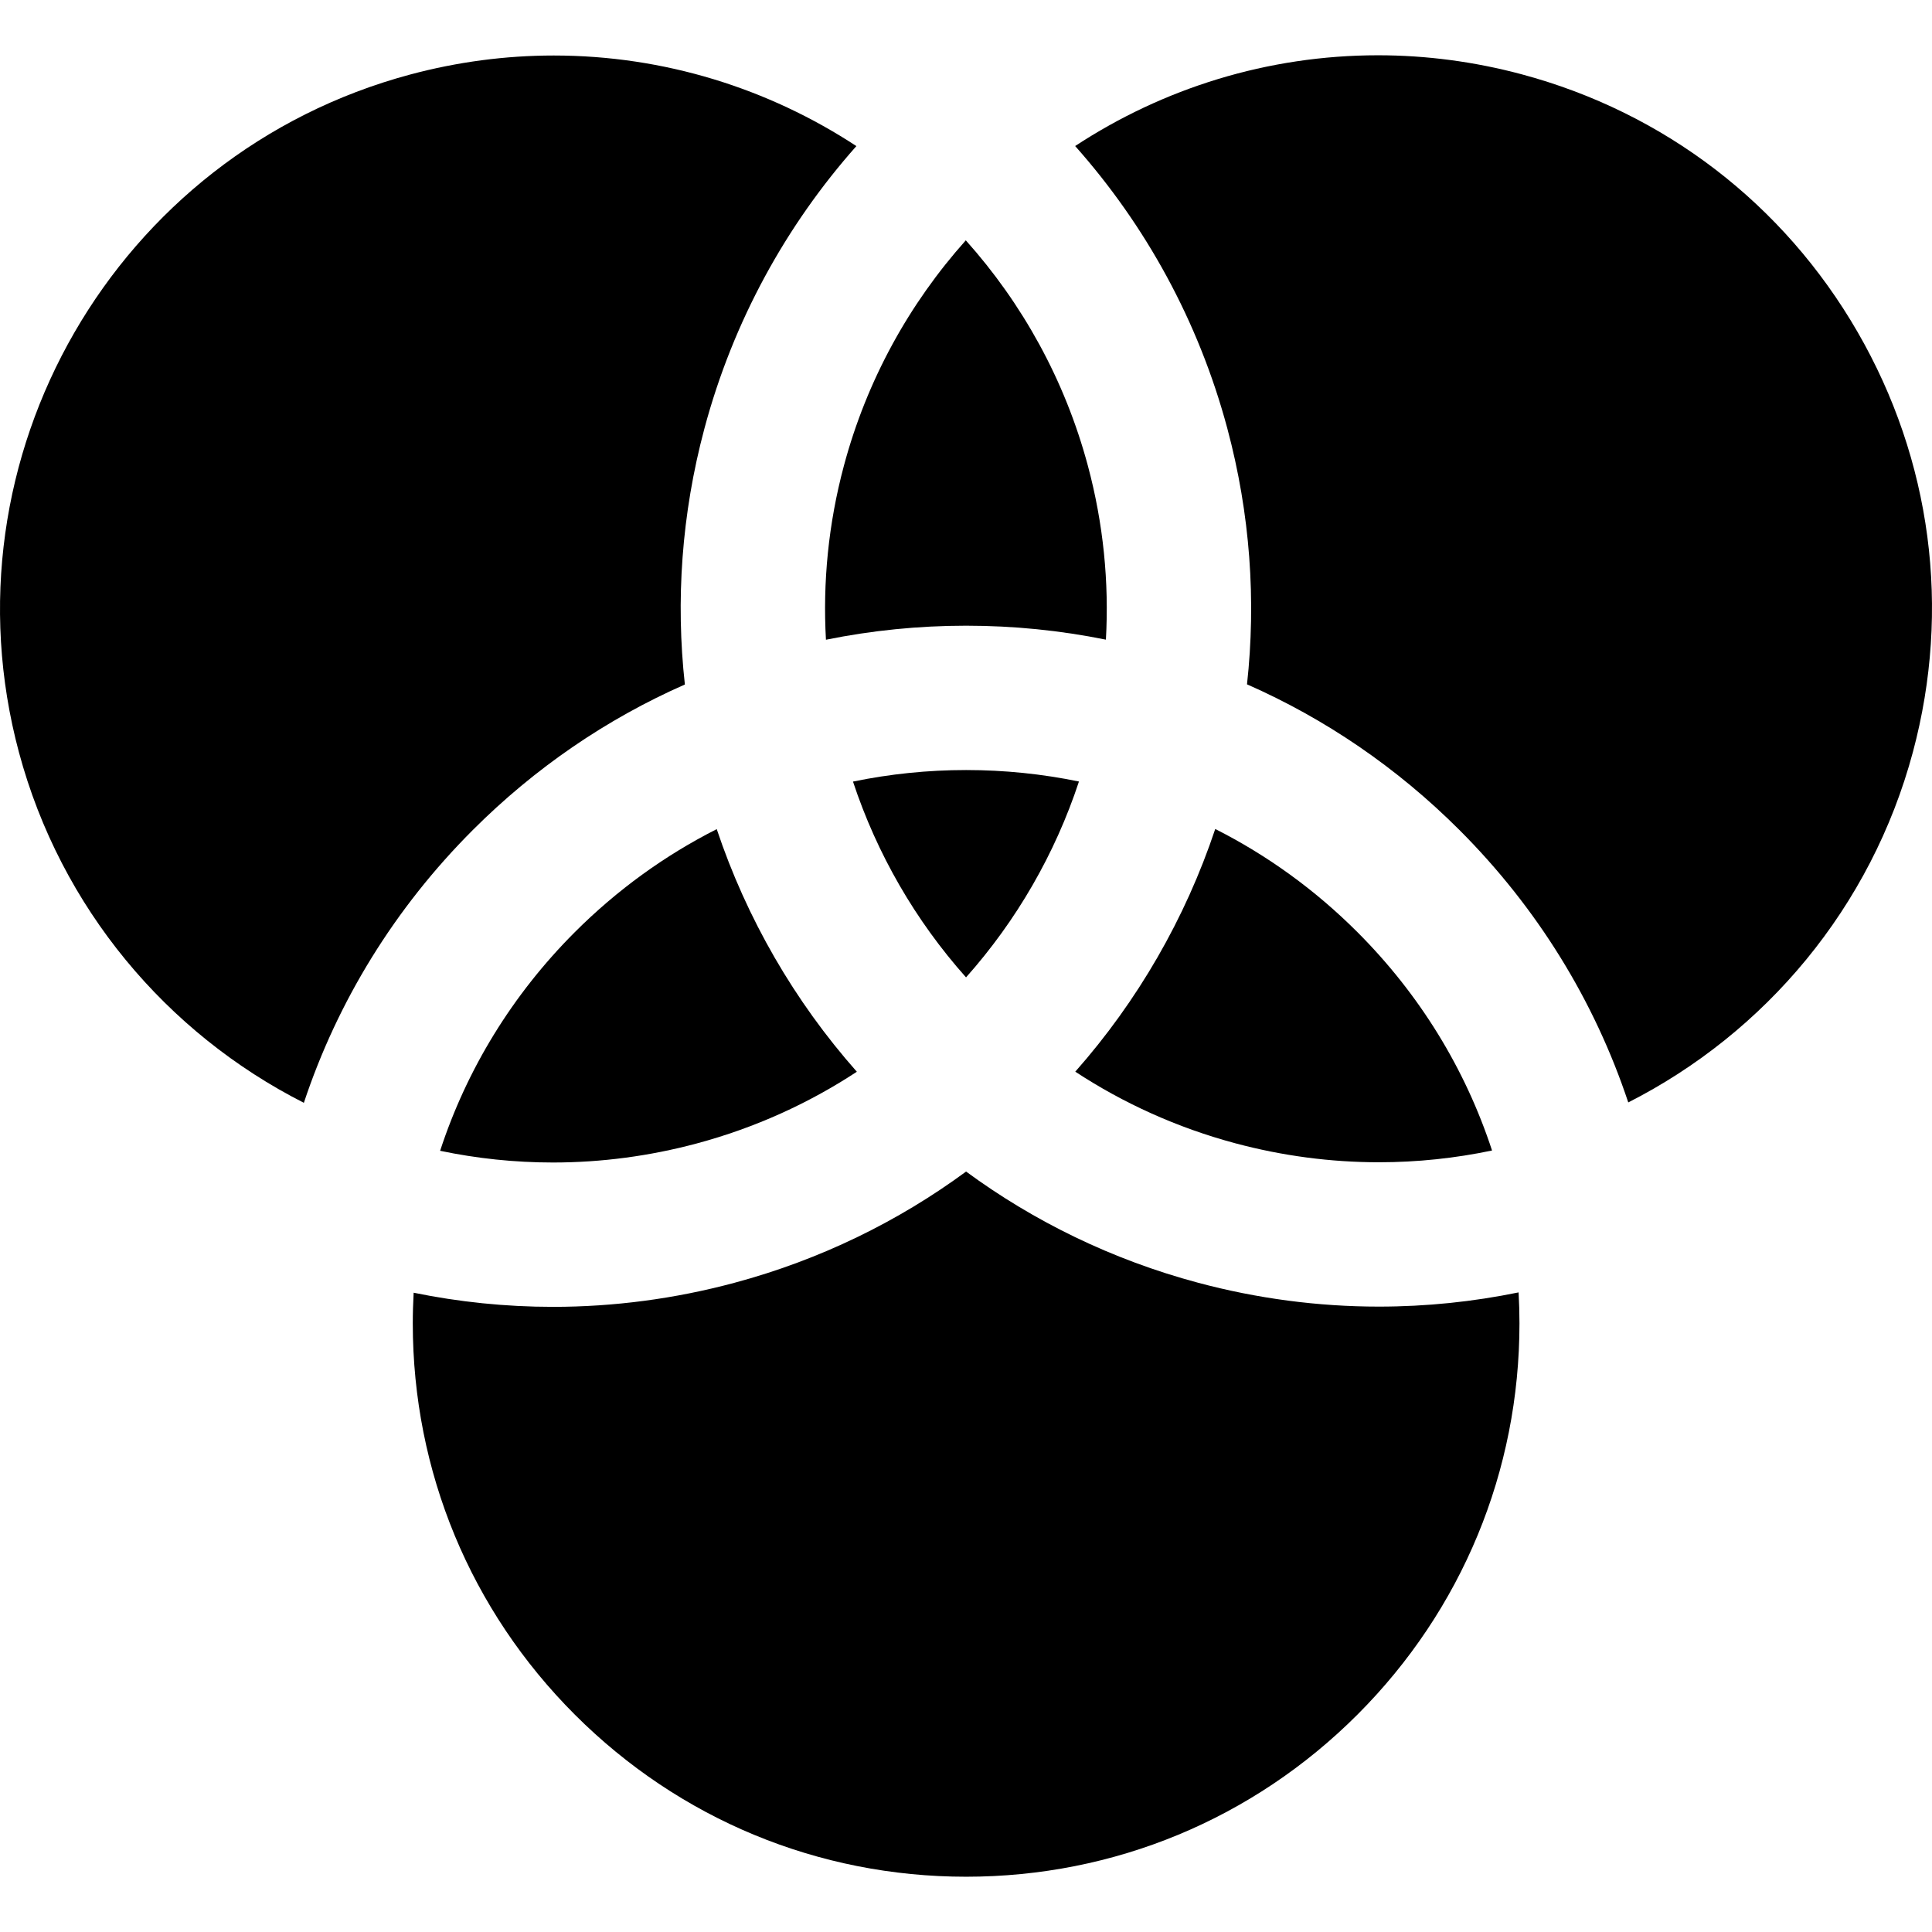 <?xml version="1.0" encoding="iso-8859-1"?>
<!-- Uploaded to: SVG Repo, www.svgrepo.com, Generator: SVG Repo Mixer Tools -->
<svg fill="#000000" height="800px" width="800px" version="1.1" id="Layer_1" xmlns="http://www.w3.org/2000/svg" xmlns:xlink="http://www.w3.org/1999/xlink" 
	 viewBox="0 0 511.999 511.999" xml:space="preserve">
<g>
	<g>
		<path d="M189.941,219.727c-13.737,6.951-26.43,16.118-37.628,27.322c-16.527,16.537-28.615,36.326-35.677,57.922
			c9.702,2.033,19.715,3.104,29.918,3.104c12.791,0,25.61-1.698,38.098-5.049c15.476-4.152,29.703-10.652,42.419-19.003
			C210.52,265.316,197.871,243.412,189.941,219.727z"/>
	</g>
</g>
<g>
	<g>
		<path d="M359.692,246.989c-11.205-11.198-23.902-20.357-37.642-27.299c-7.915,23.691-20.551,45.601-37.092,64.316
			c12.719,8.343,26.95,14.835,42.427,18.978c12.463,3.336,25.253,5.027,38.017,5.027c10.233,0,20.273-1.075,30.003-3.118
			C388.331,283.3,376.23,263.517,359.692,246.989z"/>
	</g>
</g>
<g>
	<g>
		<path d="M256.034,204.068c-10.195,0-20.226,1.042-29.985,3.059c6.331,19.145,16.545,36.836,29.958,51.889
			c13.404-15.061,23.608-32.757,29.926-51.906C276.202,205.105,266.198,204.068,256.034,204.068z"/>
	</g>
</g>
<g>
	<g>
		<path d="M288.291,123.399c-6.095-22.722-17.383-42.991-32.344-59.709c-14.947,16.726-26.222,37-32.303,59.726
			c-4.133,15.437-5.619,30.968-4.759,46.118c12.095-2.453,24.525-3.718,37.148-3.718c12.587,0,24.98,1.257,37.043,3.697
			C293.928,154.363,292.431,138.834,288.291,123.399z"/>
	</g>
</g>
<g>
	<g>
		<path d="M492.269,87.972c-19.592-33.916-51.222-58.17-89.06-68.297c-12.463-3.336-25.254-5.027-38.018-5.027
			c-29.275,0-56.977,8.759-80.264,24.052c18.64,20.981,32.688,46.371,40.311,74.786c6.11,22.78,7.662,45.725,5.231,67.87
			c20.72,9.113,39.775,22.093,56.266,38.574c20.651,20.639,35.817,45.304,44.771,72.223c36.295-18.428,64.403-51.648,75.446-92.911
			C517.077,161.405,511.863,121.888,492.269,87.972z"/>
	</g>
</g>
<g>
	<g>
		<path d="M402.441,342.499c-12.021,2.467-24.414,3.765-37.039,3.765c-16.101,0-32.22-2.128-47.907-6.327
			c-22.816-6.107-43.491-16.257-61.473-29.463c-17.974,13.218-38.644,23.38-61.458,29.5c-15.72,4.217-31.873,6.355-48.01,6.355
			c-12.588,0-24.945-1.29-36.933-3.746c-0.147,2.711-0.23,5.433-0.228,8.17c0.011,39.169,15.275,75.989,42.98,103.678
			c27.693,27.677,64.506,42.92,103.658,42.92c39.185,0,76.022-15.265,103.723-42.981c27.688-27.705,42.931-64.533,42.92-103.703
			C402.673,347.931,402.591,345.21,402.441,342.499z"/>
	</g>
</g>
<g>
	<g>
		<path d="M226.949,38.716c-23.275-15.266-50.951-24.006-80.189-24.006c-12.791,0-25.61,1.7-38.098,5.05
			C30.566,40.711-15.925,121.292,5.024,199.388c11.067,41.25,39.195,74.457,75.503,92.868c8.939-26.924,24.091-51.597,44.729-72.248
			c16.482-16.493,35.529-29.484,56.242-38.608c-2.446-22.144-0.907-45.091,5.19-67.875
			C194.296,85.103,208.326,59.705,226.949,38.716z"/>
	</g>
</g>
</svg>